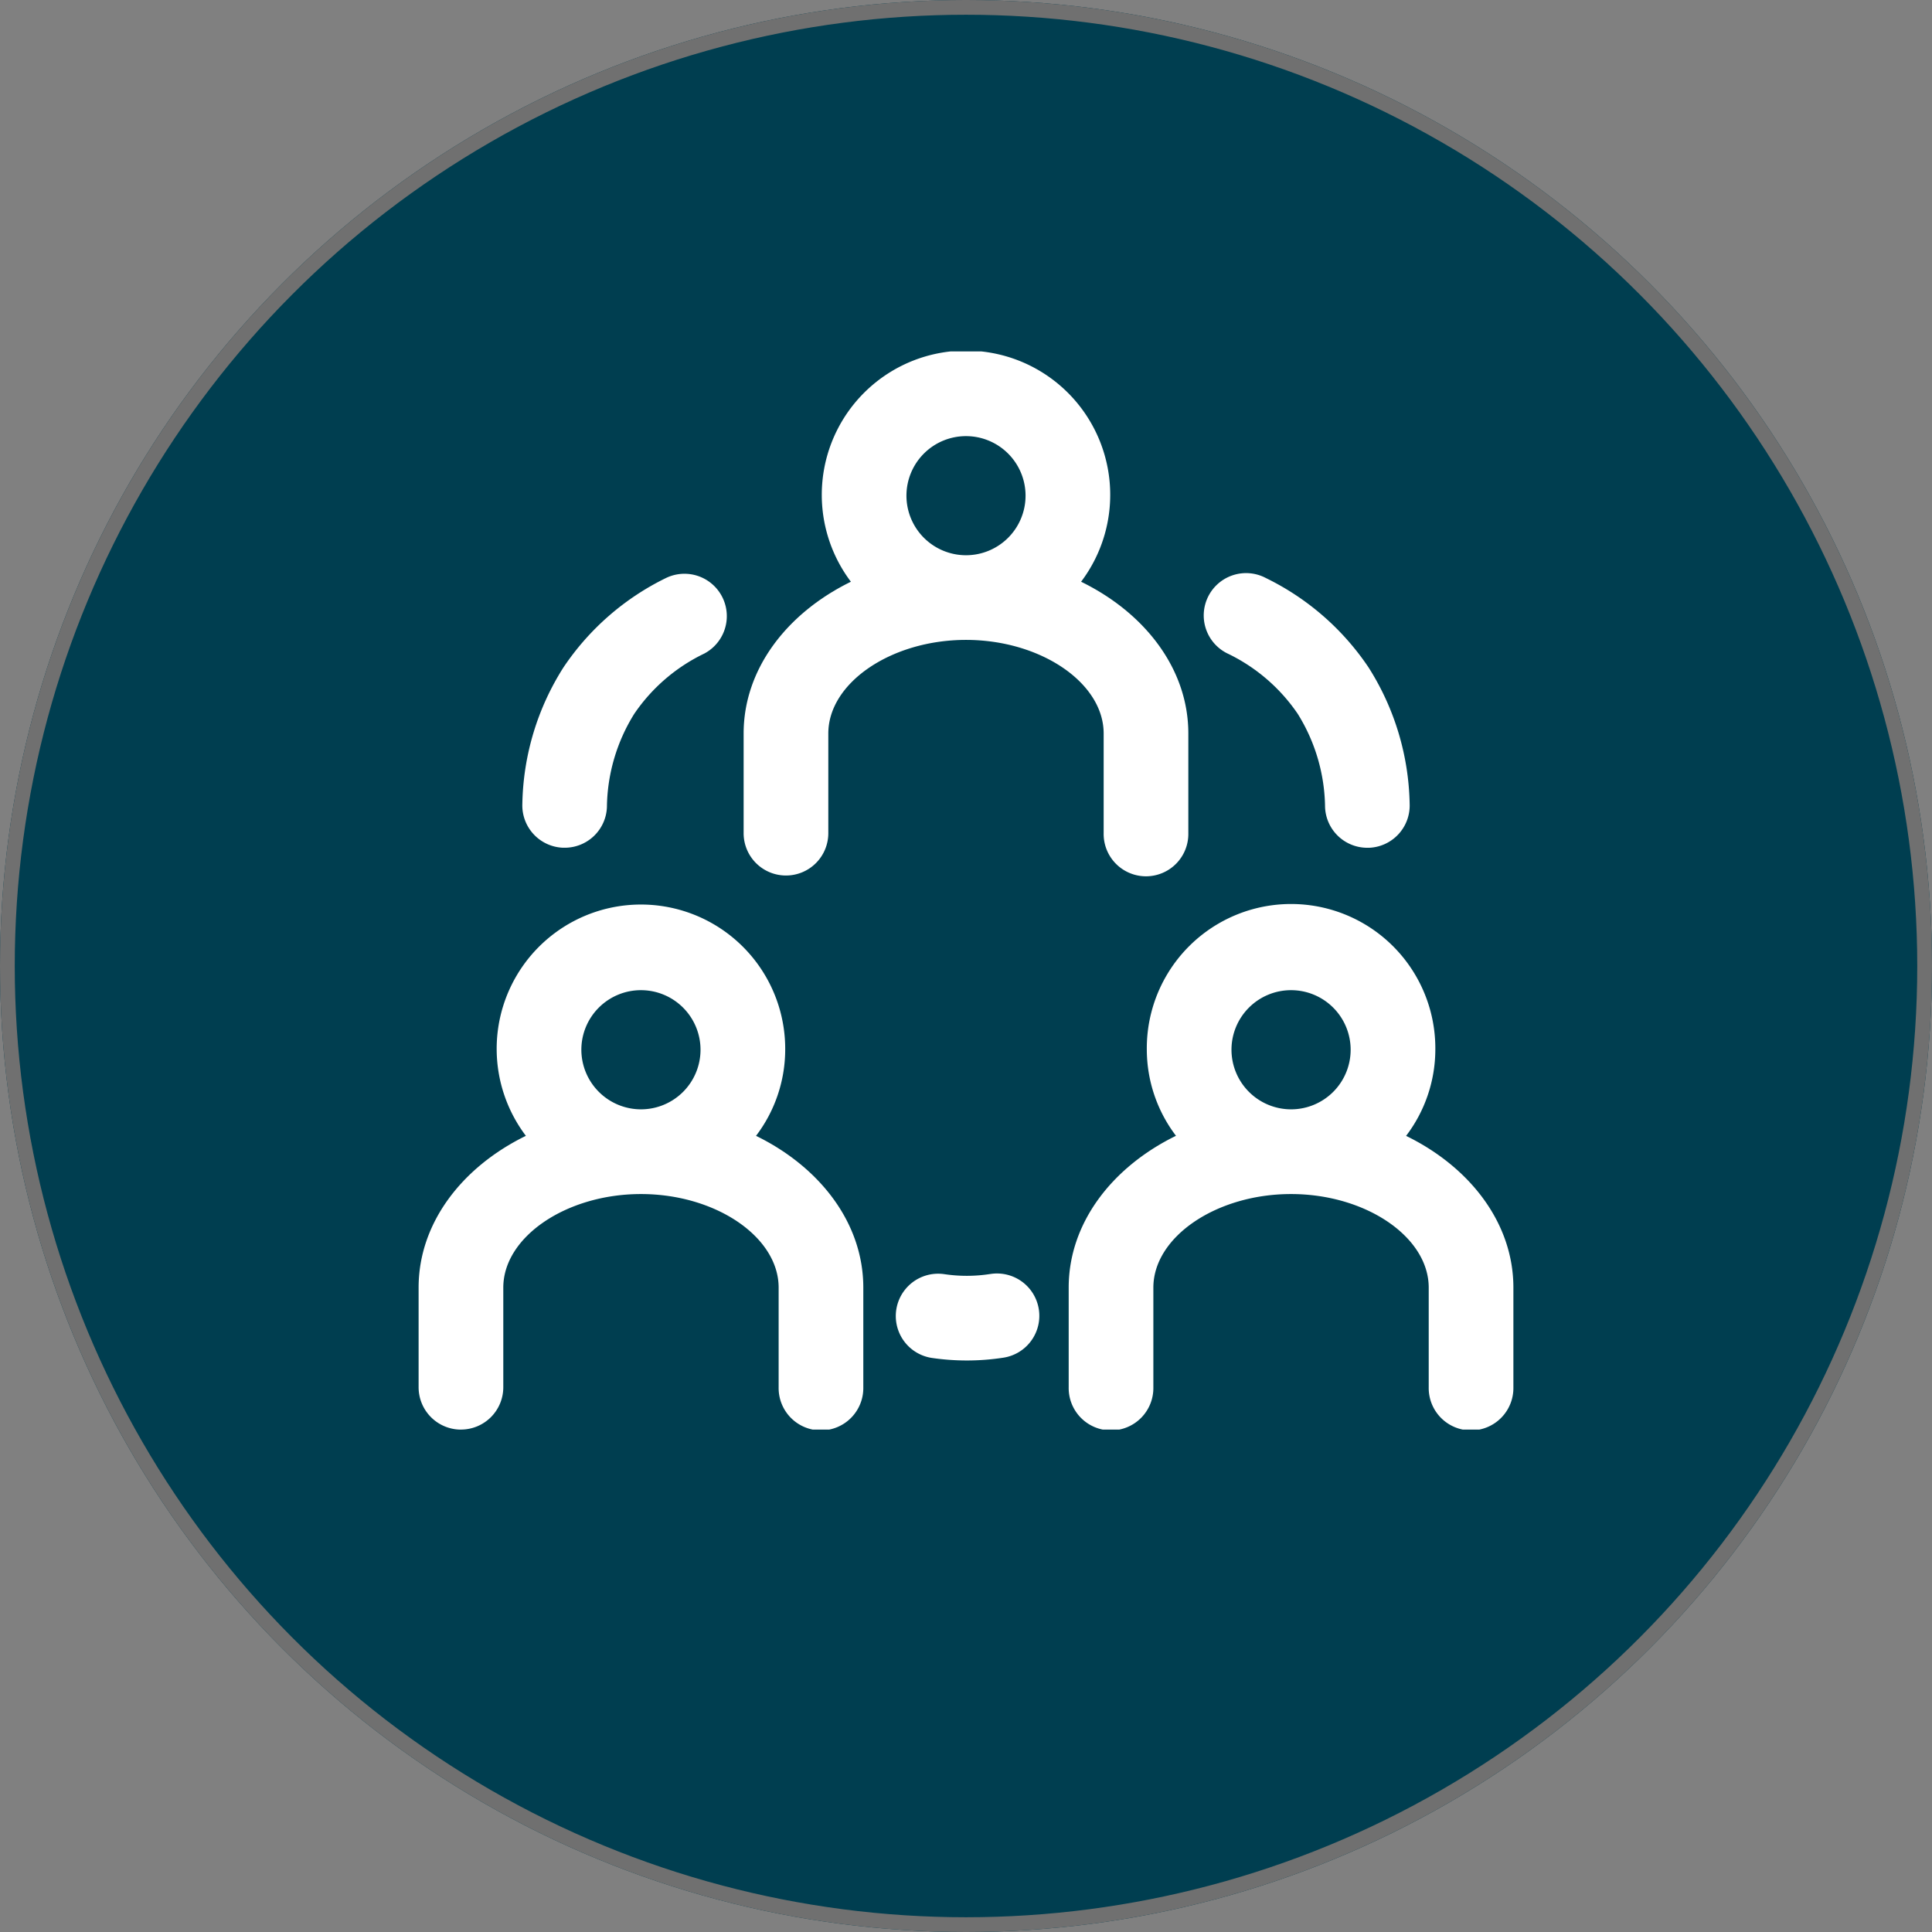 <?xml version="1.0" encoding="UTF-8"?> <svg xmlns="http://www.w3.org/2000/svg" xmlns:xlink="http://www.w3.org/1999/xlink" width="131" height="131" viewBox="0 0 131 131"><rect x="0" y="0" width="131" height="131" fill="#808080" stroke="none"/><defs><clipPath id="clip-path"><rect id="Rectangle_662" data-name="Rectangle 662" width="74.232" height="73.106" fill="#fff"></rect></clipPath></defs><g id="Group_2065" data-name="Group 2065" transform="translate(-1729 -3527.59)"><g id="Group_1443" data-name="Group 1443" transform="translate(0 1276.59)"><g id="Ellipse_197" data-name="Ellipse 197" transform="translate(1729 2251)" fill="#003e50" stroke="#707070" stroke-width="1"><circle cx="65.5" cy="65.5" r="65.5" stroke="none"></circle><circle cx="65.5" cy="65.5" r="65" fill="none"></circle></g><g id="Group_1439" data-name="Group 1439" transform="translate(1757.384 2274.827)"><g id="Group_1438" data-name="Group 1438" transform="translate(0 0)" clip-path="url(#clip-path)"><path id="Path_16673" data-name="Path 16673" d="M10.548,35.538a2.87,2.87,0,0,0,2.871-2.871v-6.76c0-3.439,4.277-6.344,9.335-6.344s9.335,2.905,9.335,6.344v6.76a2.871,2.871,0,1,0,5.741,0v-6.76c0-4.366-2.931-8.167-7.271-10.288a9.779,9.779,0,1,0-15.608,0c-4.338,2.121-7.274,5.922-7.274,10.288v6.76a2.87,2.87,0,0,0,2.871,2.871M18.717,9.78a4.038,4.038,0,1,1,4.036,4.042A4.04,4.04,0,0,1,18.717,9.78" transform="translate(14.361 -0.001)" fill="#fff"></path><path id="Path_16674" data-name="Path 16674" d="M2.871,48.625a2.87,2.87,0,0,0,2.871-2.871V39c0-3.439,4.277-6.344,9.335-6.344S24.412,35.558,24.412,39v6.757a2.871,2.871,0,1,0,5.741,0V39c0-4.369-2.931-8.167-7.274-10.291a9.684,9.684,0,0,0,1.978-5.836A9.782,9.782,0,1,0,7.274,28.709C2.934,30.83,0,34.631,0,39v6.757a2.872,2.872,0,0,0,2.871,2.871M11.035,22.87a4.04,4.04,0,1,1,4.042,4.042,4.048,4.048,0,0,1-4.042-4.042" transform="translate(0 24.48)" fill="#fff"></path><path id="Path_16675" data-name="Path 16675" d="M38.234,28.709a9.683,9.683,0,0,0,1.981-5.839,9.782,9.782,0,1,0-19.563,0,9.684,9.684,0,0,0,1.978,5.836C18.289,30.83,15.355,34.628,15.355,39v6.757a2.871,2.871,0,1,0,5.741,0V39c0-3.439,4.274-6.344,9.335-6.344S39.767,35.558,39.767,39v6.757a2.871,2.871,0,1,0,5.741,0V39c0-4.366-2.931-8.167-7.274-10.288M26.393,22.87a4.04,4.04,0,1,1,4.039,4.042,4.045,4.045,0,0,1-4.039-4.042" transform="translate(28.724 24.48)" fill="#fff"></path><path id="Path_16676" data-name="Path 16676" d="M17.666,21.815a10.317,10.317,0,0,1-3.1.009,2.871,2.871,0,0,0-.841,5.681,16.425,16.425,0,0,0,2.36.172,16.221,16.221,0,0,0,2.477-.189,2.871,2.871,0,1,0-.893-5.672" transform="translate(21.082 40.744)" fill="#fff"></path><path id="Path_16677" data-name="Path 16677" d="M5.213,23.843h.109a2.866,2.866,0,0,0,2.865-2.762,12.2,12.2,0,0,1,1.857-6.324,12.041,12.041,0,0,1,4.742-4.079,2.872,2.872,0,0,0-2.6-5.121,17.723,17.723,0,0,0-6.947,6.06,17.813,17.813,0,0,0-2.787,9.249,2.871,2.871,0,0,0,2.762,2.977" transform="translate(4.582 9.811)" fill="#fff"></path><path id="Path_16678" data-name="Path 16678" d="M20.136,10.677a12.064,12.064,0,0,1,4.742,4.079,12.2,12.2,0,0,1,1.857,6.324A2.868,2.868,0,0,0,29.6,23.844c.037,0,.072,0,.109,0a2.869,2.869,0,0,0,2.762-2.974,17.842,17.842,0,0,0-2.787-9.255,17.733,17.733,0,0,0-6.947-6.054,2.871,2.871,0,1,0-2.6,5.118" transform="translate(34.727 9.813)" fill="#fff"></path></g></g></g></g></svg> 